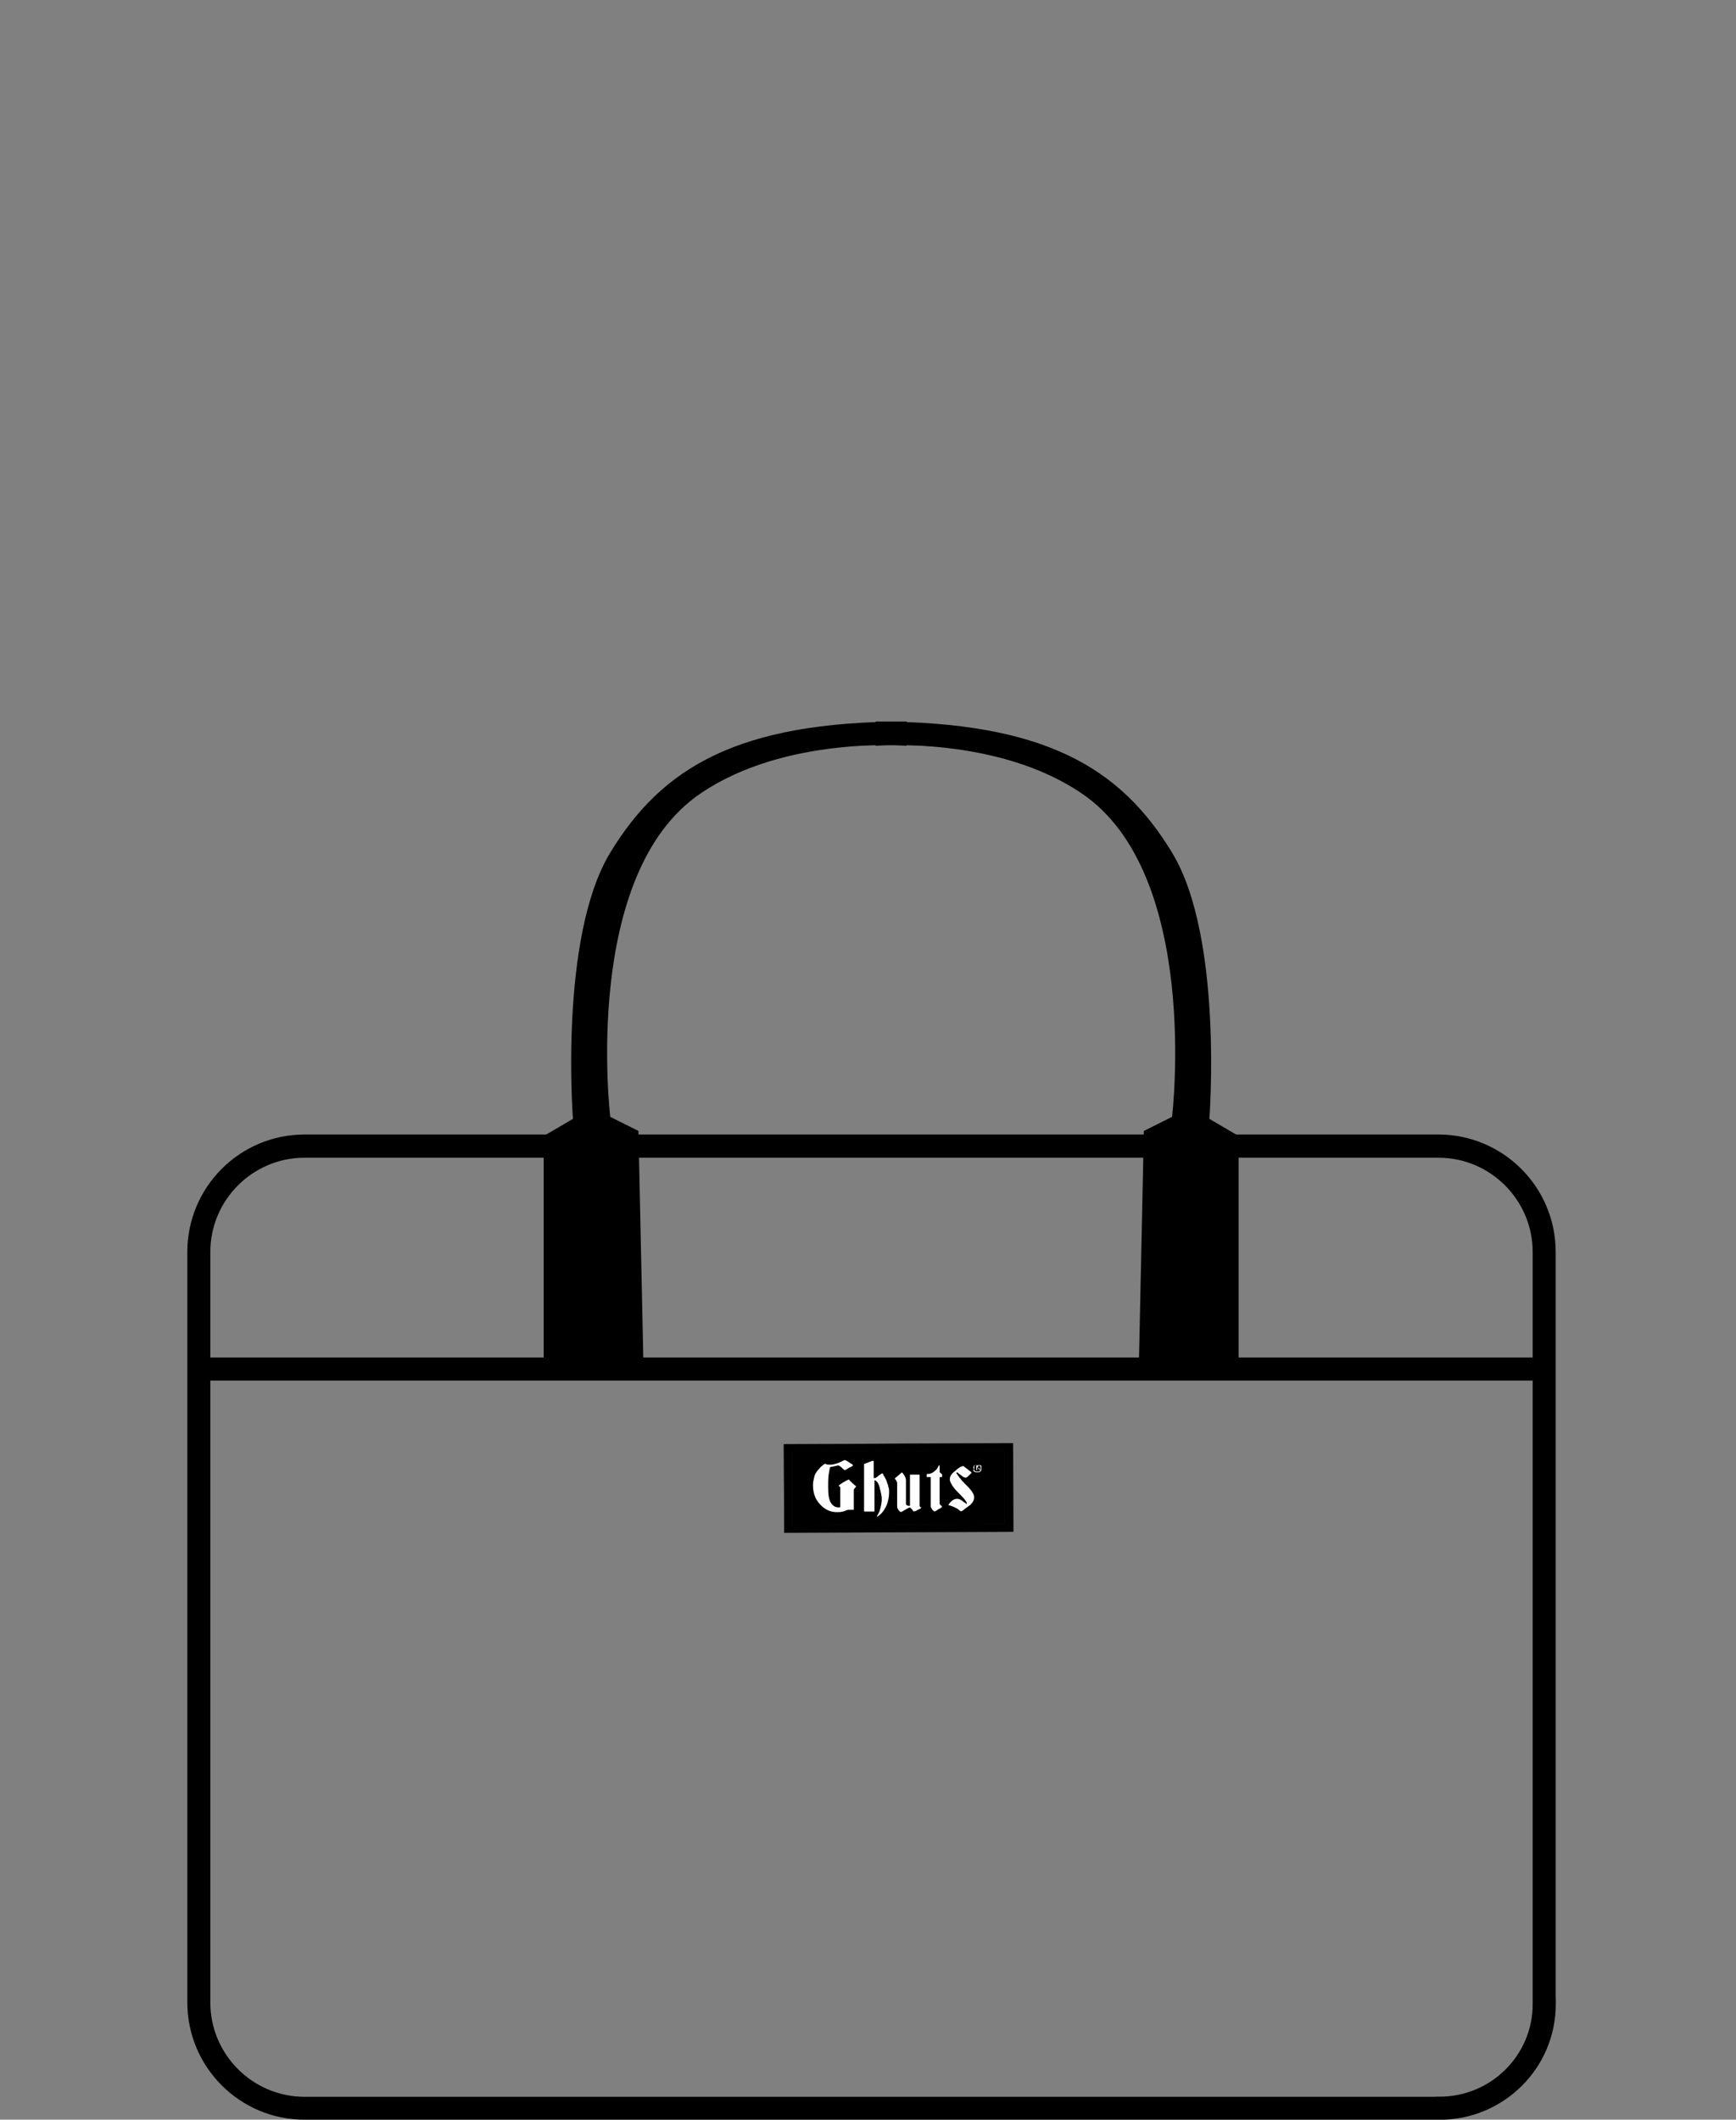 <?xml version="1.0" encoding="UTF-8"?>
<svg id="Layer_1" data-name="Layer 1" xmlns="http://www.w3.org/2000/svg" xmlns:xlink="http://www.w3.org/1999/xlink" viewBox="0 0 163.8 200">
  <rect x="0" y="0" width="163.8" height="200" fill="#808080" stroke="none"/>
  <defs>
    <style>
      .cls-1 {
        stroke: #000;
        stroke-miterlimit: 10;
        stroke-width: .75px;
      }

      .cls-1, .cls-2 {
        fill: none;
      }

      .cls-3 {
        fill: #fff;
      }

      .cls-4 {
        clip-path: url(#clippath-1);
      }

      .cls-5 {
        fill: #676a6a;
      }

      .cls-6 {
        clip-path: url(#clippath-2);
      }

      .cls-7 {
        fill: #343838;
      }

      .cls-8 {
        clip-path: url(#clippath);
      }
    </style>
    <clipPath id="clippath">
      <rect class="cls-2" x="17.21" y="68.08" width="130.04" height="132.39"/>
    </clipPath>
    <clipPath id="clippath-1">
      <rect class="cls-2" x="17.21" y="68.08" width="130.04" height="132.39"/>
    </clipPath>
    <clipPath id="clippath-2">
      <rect class="cls-2" x="17.21" y="68.08" width="130.04" height="132.39"/>
    </clipPath>
  </defs>
  <g class="cls-8">
    <path d="M135.8,198.93v-.71H28.75c-2.56,0-4.88-1.04-6.56-2.72-1.68-1.68-2.72-4-2.72-6.56v-70.8c0-2.57,1.04-4.88,2.72-6.56,1.68-1.68,4-2.72,6.56-2.72h106.96c2.57,0,4.88,1.04,6.56,2.72,1.68,1.68,2.72,4,2.72,6.56v70.81h0s0,.16,0,.16c0,2.52-1.03,4.79-2.69,6.44-1.66,1.65-3.96,2.66-6.49,2.66v1.43c2.92,0,5.58-1.17,7.5-3.08,1.92-1.9,3.11-4.54,3.11-7.46v-.18s-.72.01-.72.01h.71v-70.8c0-5.92-4.79-10.71-10.71-10.71H28.75c-5.91,0-10.7,4.79-10.7,10.71v70.8c0,5.91,4.79,10.7,10.7,10.7h107.06v-.71Z"/>
    <path class="cls-1" d="M135.8,198.93v-.71H28.75c-2.56,0-4.88-1.04-6.56-2.72-1.68-1.68-2.72-4-2.72-6.56v-70.8c0-2.57,1.04-4.88,2.72-6.56,1.68-1.68,4-2.72,6.56-2.72h106.96c2.57,0,4.88,1.04,6.56,2.72,1.68,1.68,2.72,4,2.72,6.56v70.81h0s0,.16,0,.16c0,2.52-1.03,4.79-2.69,6.44-1.66,1.65-3.96,2.66-6.49,2.66v1.43c2.92,0,5.58-1.17,7.5-3.08,1.92-1.9,3.11-4.54,3.11-7.46v-.18s-.72.01-.72.01h.71v-70.8c0-5.92-4.79-10.71-10.71-10.71H28.75c-5.91,0-10.7,4.79-10.7,10.71v70.8c0,5.91,4.79,10.7,10.7,10.7h107.06v-.71Z"/>
    <path d="M85.56,68.08c-15.99,0-23.12,4.38-27.98,12.37-4.85,7.99-3.52,25.12-3.52,25.12l-2.76,1.62v21.98h9.42l-.48-22.46-2.66-1.33s-2.76-22.93,8.56-30.54c7.99-5.42,19.41-4.47,19.41-4.47v-2.28Z"/>
    <path d="M82.61,68.08c15.99,0,23.13,4.38,27.98,12.37,4.85,7.99,3.52,25.12,3.52,25.12l2.76,1.62v21.98h-9.42l.48-22.46,2.66-1.33s2.76-22.93-8.56-30.54c-7.99-5.42-19.41-4.47-19.41-4.47v-2.28Z"/>
  </g>
  <rect x="18.76" y="128.46" width="127.04" height="1.43"/>
  <g class="cls-4">
    <polyline class="cls-1" points="18.76 129.89 145.79 129.89 145.79 128.46 18.76 128.46"/>
  </g>
  <rect x="73.98" y="136.21" width="21.64" height="8.37" transform="translate(-.65 .39) rotate(-.26)"/>
  <polygon class="cls-7" points="73.96 136.26 73.96 136.27 95.59 136.17 95.63 144.53 74.01 144.63 73.97 136.26 73.96 136.26 73.96 136.27 73.96 136.26 73.95 136.26 73.99 144.64 95.65 144.54 95.6 136.15 73.95 136.25 73.95 136.26 73.96 136.26"/>
  <g class="cls-6">
    <path class="cls-3" d="M80.79,140.25c-.08.07-.08.15-.15.15,0,.07-.08.15-.08.15v1.91h-.53c-.08,0-.23.07-.45.15-.23.07-.45.07-.61.07-.68,0-1.21-.29-1.66-.81-.45-.51-.6-1.1-.6-1.76,0-.29.08-.59.15-.88.08-.22.23-.44.45-.66.08-.15.23-.22.3-.29.08-.07.15-.15.23-.15h.08c.08.07.23.07.45.07s.45-.07.68-.15c.23-.07.45-.22.68-.29.15.07.3.15.38.22.23.15.38.22.38.29,0,0-.15.15-.38.22-.23.15-.38.22-.38.22-.08,0-.15-.07-.3-.22-.15-.15-.3-.22-.3-.22-.15,0-.3.07-.38.07-.23.07-.38.07-.38.07-.08,0-.08.22-.15.52-.08.44-.08.88-.08,1.39,0,.74.08,1.25.3,1.54.15.22.38.37.68.37h.08s.08,0,.08-.07v-1.84l-.08-.07-.08-.07c.15-.15.76-.52.98-.59.08.15.61.59.68.66"/>
    <path class="cls-3" d="M91.91,141.2c0,.15,0,.29-.08.44-.08.15-.23.3-.3.37-.38.29-.61.44-.68.51-.08.07-.15.07-.23.07-.08-.07-.15-.15-.38-.29-.15-.07-.46-.22-.76-.29.08-.15.15-.22.3-.37.15-.15.38-.22.53-.22s.38.07.6.29c.15.08.23.15.3.22v-.07c0-.07,0-.15-.08-.22-.15-.29-.83-.88-1.06-1.18-.3-.37-.45-.66-.45-.88,0-.3.15-.52.53-.81.3-.29.6-.44.76-.44.15.15.3.22.38.29.23.22.38.29.38.29,0,.07-.07.15-.23.29-.15.15-.23.22-.3.22-.15,0-.3-.07-.45-.22-.23-.15-.38-.29-.38-.29l-.08.07c.15.22.38.59.76.96.53.51.91.96.91,1.25"/>
    <path class="cls-3" d="M88.88,142.16s-.08.15-.3.22c-.23.15-.3.22-.38.22s-.15-.07-.23-.15c-.08-.15-.15-.22-.15-.29v-2.79h-.38v-.29c.3,0,.53-.07.76-.29.23-.15.3-.37.38-.52h.08v.59c0,.07.15.22.23.22v.29h-.23v2.43c0,.07,0,.15.08.22.15.07.15.15.15.15"/>
    <path class="cls-3" d="M86.92,142.23c0,.07-.08.15-.3.22-.23.15-.3.15-.38.15-.08,0-.15-.07-.15-.15-.08-.07-.15-.15-.23-.22-.08,0-.15.07-.45.22-.23.15-.38.22-.38.22-.07,0-.15-.07-.23-.15-.08-.15-.15-.22-.15-.37v-2.2c0-.15-.15-.37-.23-.44.15-.15.53-.44.68-.59.08.07.38.44.38.74v2.2c0,.07,0,.15.08.15q.08.07.15.07h.15v-2.94h.91v2.87c0,.07,0,.15.08.22.08-.07.08,0,.08,0"/>
    <path class="cls-3" d="M83.89,140.84c0,.37-.08.81-.23,1.18-.23.52-.53.88-.91,1.1v-.07c.08-.15.23-.37.3-.66.07-.29.15-.59.15-.95,0-.3-.08-.59-.15-.88-.08-.44-.23-.74-.46-.88h-.08v2.94h-.98v-4.48l.76-.3h.15v1.62h.15c.15-.07.23-.15.3-.22.23-.15.3-.22.38-.22q.08.07.08.15c.15.22.3.51.38.81.08.15.08.29.08.29.08.15.08.3.08.59"/>
    <path class="cls-3" d="M92.14,138.27h.15c.15,0,.15.07.15.15v.07h-.08l.15.22h-.08l-.15-.22h-.08v.22h-.08v-.44ZM92.21,138.49h.23v-.15h-.15l-.08.15ZM91.84,138.56v-.15c0-.07.08-.07.08-.15.08,0,.08-.07.15-.07h.3c.08,0,.08.07.15.07s.08.07.08.15v.29c0,.07-.08.07-.08.15-.08,0-.08.07-.15.07h-.3c-.08,0-.08-.07-.15-.07s-.08-.07-.08-.15c.08-.07,0-.15,0-.15M91.91,138.56v.15c0,.07.08.07.08.07l.08.07h.3c.08,0,.08-.07.08-.07l.08-.07v-.29c0-.07-.08-.07-.08-.15l-.08-.07h-.3c-.08,0-.08.07-.08.07,0,0-.08.07-.08.15.08,0,0,.07,0,.15"/>
  </g>
  <path class="cls-5" d="M74.82,137h.04s-.04-.01-.04-.01h0ZM74.91,137h.05s-.05-.01-.05-.01h0ZM75,136.99h.05s-.05,0-.05,0h0ZM75.09,136.99h.05,0s-.04-.01-.04-.01h0ZM75.18,136.99h.05s-.05-.01-.05-.01h0ZM75.28,136.99h.05s-.05-.01-.05-.01h0ZM75.37,136.99h.05s-.05-.01-.05-.01h0ZM75.46,136.99h.05s-.05-.01-.05-.01h0ZM75.55,136.99h.05s-.05,0-.05,0h0ZM75.65,136.99h.05s-.05-.01-.05-.01h0ZM75.74,136.99h.05s-.05-.01-.05-.01h0ZM75.83,136.99h.05s-.05-.01-.05-.01h0ZM75.93,136.99h.05s-.05-.01-.05-.01h0ZM76.02,136.99h.04s-.05,0-.05,0h0ZM76.11,136.99h.05s-.05-.01-.05-.01h0ZM76.2,136.99h.05s-.05-.01-.05-.01h0ZM76.3,136.99h.04s-.04-.01-.04-.01h0ZM76.39,136.99h.05s-.05-.01-.05-.01h0ZM76.48,136.99h.05s-.05,0-.05,0h0ZM76.57,136.99h.04s-.04-.01-.04-.01h0ZM76.67,136.99h.05s-.05-.01-.05-.01h0ZM76.76,136.99h.05s-.05-.01-.05-.01h0ZM76.85,136.99h.05s-.05-.01-.05-.01h0ZM76.94,136.99h.05s-.05,0-.05,0h0ZM77.04,136.99h.05s-.05,0-.05,0h0ZM77.13,136.99h.05s-.05-.01-.05-.01h0ZM77.22,136.99h.05s-.05-.01-.05-.01h0ZM77.31,136.99h.05s-.05-.01-.05-.01h0ZM77.41,136.99h.05s-.05-.01-.05-.01h0ZM77.5,136.98h.05s-.05,0-.05,0h0ZM77.59,136.98h.05s-.05-.01-.05-.01h0ZM77.69,136.98h.05s-.05-.01-.05-.01h0ZM77.78,136.98h.05,0s-.04-.01-.04-.01h0ZM77.87,136.98h.05s-.05-.01-.05-.01h0ZM77.96,136.98h.05s-.05,0-.05,0h0ZM78.06,136.98h.04s-.04-.01-.04-.01h0ZM78.15,136.98h.05s-.05-.01-.05-.01h0ZM78.24,136.98h.05s-.05-.01-.05-.01h0ZM78.33,136.98h.04s-.04-.01-.04-.01h0ZM78.42,136.98h.05s-.05,0-.05,0h0ZM78.52,136.98h.05s-.05,0-.05,0h0ZM78.61,136.98h.05s-.05-.01-.05-.01h0ZM78.7,136.98h.04s-.05-.01-.05-.01h0ZM78.8,136.98h.05s-.05-.01-.05-.01h0ZM78.89,136.98h.05s-.05-.01-.05-.01h0ZM78.98,136.98h.04s-.04,0-.04,0h0ZM79.07,136.98h.05s-.05-.01-.05-.01h0ZM79.17,136.98h.05s-.05-.01-.05-.01h0ZM79.26,136.98h.04s-.05-.01-.05-.01h0ZM79.35,136.98h.05s-.05-.01-.05-.01h0ZM79.44,136.97h.05s-.05,0-.05,0h0ZM79.54,136.97h.05s-.05-.01-.05-.01h0ZM79.63,136.97h.05s-.05-.01-.05-.01h0ZM79.72,136.97h.05s-.05-.01-.05-.01h0ZM79.82,136.97h.04s-.04-.01-.04-.01h0ZM79.91,136.97h.05s-.05,0-.05,0h0ZM80,136.97h.05s-.05-.01-.05-.01h0ZM80.09,136.97h.05,0s-.04-.01-.04-.01h0ZM80.18,136.97h.05s-.05-.01-.05-.01h0ZM80.28,136.97h.05s-.05-.01-.05-.01h0ZM80.37,136.97h.05s-.05,0-.05,0h0ZM80.46,136.97h.04s-.04,0-.04,0h0ZM80.55,136.97h.05s-.05-.01-.05-.01h0ZM80.65,136.97h.05s-.05-.01-.05-.01h0ZM80.74,136.97h.04s-.04-.01-.04-.01h0ZM80.83,136.97h.05s-.05-.01-.05-.01h0ZM80.93,136.97h.05s-.05,0-.05,0h0ZM81.02,136.97h.04s-.04-.01-.04-.01h0ZM81.11,136.97h.05s-.05-.01-.05-.01h0ZM81.2,136.97h.05s-.05-.01-.05-.01h0ZM81.3,136.97h.05s-.05-.01-.05-.01h0ZM81.39,136.97h.05s-.05,0-.05,0h0ZM81.48,136.97h.05s-.05-.01-.05-.01h0ZM81.57,136.97h.04s-.04-.01-.04-.01h0ZM81.67,136.97h.05s-.05-.01-.05-.01h0ZM81.76,136.97h.05s-.05-.01-.05-.01h0ZM81.85,136.96h.05s-.05,0-.05,0h0ZM81.95,136.96h.04s-.05-.01-.05-.01h0ZM82.04,136.96h.05s-.05-.01-.05-.01h0ZM82.13,136.96h.05s-.05-.01-.05-.01h0ZM82.22,136.96h.04s-.04-.01-.04-.01h0ZM82.31,136.96h.05s-.05,0-.05,0h0ZM82.41,136.96h.05s-.05,0-.05,0h0ZM82.5,136.96h.05s-.05-.01-.05-.01h0ZM82.59,136.96h.05s-.05-.01-.05-.01h0ZM82.69,136.96h.05s-.05-.01-.05-.01h0ZM82.78,136.96h.05s0-.01,0-.01h-.04ZM82.87,136.96h.05s-.05,0-.05,0h0ZM82.96,136.96h.05s-.05-.01-.05-.01h0ZM83.06,136.96h.05s-.05-.01-.05-.01h0ZM83.15,136.96h.05s-.05-.01-.05-.01h0ZM83.24,136.96h.05s-.05-.01-.05-.01h0ZM83.33,136.96h.05,0s-.04,0-.04,0h0ZM83.42,136.96h.05s-.05-.01-.05-.01h0ZM83.52,136.96h.05s-.05-.01-.05-.01h0ZM83.61,136.96h.05s-.05-.01-.05-.01h0ZM83.7,136.96h.04s-.04-.01-.04-.01h0ZM83.8,136.95h.05s-.05,0-.05,0h0ZM83.89,136.95h.05s-.05,0-.05,0h0ZM83.98,136.95h.04s-.04-.01-.04-.01h0ZM84.07,136.95h.05s-.05-.01-.05-.01h0ZM84.17,136.95h.05s-.05-.01-.05-.01h0ZM84.26,136.95h.04s-.04-.01-.04-.01h0ZM84.35,136.95h.05s-.05,0-.05,0h0ZM84.44,136.95h.05s-.05-.01-.05-.01h0ZM84.54,136.95h.05s-.05-.01-.05-.01h0ZM84.63,136.95h.05s-.05-.01-.05-.01h0ZM84.72,136.95h.05s-.05-.01-.05-.01h0ZM84.82,136.95h.05s-.05,0-.05,0h0ZM84.91,136.95h.05s-.05-.01-.05-.01h0ZM85,136.95h.05s-.05-.01-.05-.01h0ZM85.09,136.95h.05s-.05-.01-.05-.01h0ZM85.18,136.95h.05s-.05-.01-.05-.01h0ZM85.28,136.95h.05s-.05,0-.05,0h0ZM85.37,136.95h.05s-.05-.01-.05-.01h0ZM85.46,136.95h.04s-.04-.01-.04-.01h0ZM85.55,136.95h.05s-.05-.01-.05-.01h0ZM85.65,136.95h.05s-.05-.01-.05-.01h0ZM85.74,136.95h.04s-.04-.01-.04-.01h0ZM85.83,136.95h.05s-.05,0-.05,0h0ZM85.93,136.95h.05s-.05-.01-.05-.01h0ZM86.02,136.95h.04s-.04-.01-.04-.01h0ZM86.11,136.95h.05s-.05-.01-.05-.01h0ZM86.2,136.95h.05s-.05-.01-.05-.01h0ZM86.3,136.94h.05s-.05,0-.05,0h0ZM86.39,136.94h.05s-.05-.01-.05-.01h0ZM86.48,136.94h.05s-.05-.01-.05-.01h0ZM86.57,136.94h.05s-.05-.01-.05-.01h0ZM86.67,136.94h.05s-.05-.01-.05-.01h0ZM86.76,136.94h.05s-.05,0-.05,0h0ZM86.85,136.94h.05s-.05-.01-.05-.01h0ZM86.95,136.94h.04s-.05-.01-.05-.01h0ZM87.04,136.94h.05s-.05-.01-.05-.01h0ZM87.13,136.94h.05s-.05-.01-.05-.01h0ZM87.22,136.94h.04s-.04,0-.04,0h0ZM87.31,136.94h.05s-.05,0-.05,0h0ZM87.41,136.94h.05s-.05-.01-.05-.01h0ZM87.5,136.94h.04s-.04-.01-.04-.01h0ZM87.59,136.94h.05s-.05-.01-.05-.01h0ZM87.69,136.94h.05s-.05-.01-.05-.01h0ZM87.78,136.94h.05,0s-.04,0-.04,0h0ZM87.87,136.94h.05s-.05-.01-.05-.01h0ZM87.96,136.94h.05s-.05-.01-.05-.01h0ZM88.06,136.94h.05s-.05-.01-.05-.01h0ZM88.15,136.94h.05s-.05-.01-.05-.01h0ZM88.24,136.93h.05s-.05,0-.05,0h0ZM88.33,136.93h.05s-.05-.01-.05-.01h0ZM88.42,136.93h.05s-.05-.01-.05-.01h0ZM88.52,136.93h.05s-.05-.01-.05-.01h0ZM88.61,136.93h.05s-.05-.01-.05-.01h0ZM88.7,136.93h.04s-.04,0-.04,0h0ZM88.8,136.93h.05s-.05-.01-.05-.01h0ZM88.89,136.93h.05s-.05-.01-.05-.01h0ZM88.98,136.93h.04s-.04-.01-.04-.01h0ZM89.07,136.93h.05s-.05-.01-.05-.01h0ZM89.17,136.93h.05s-.05,0-.05,0h0ZM89.26,136.93h.04s-.04-.01-.04-.01h0ZM89.35,136.93h.05s-.05-.01-.05-.01h0ZM89.44,136.93h.05s-.05-.01-.05-.01h0ZM89.54,136.93h.05s-.05-.01-.05-.01h0ZM89.63,136.93h.04s-.05-.01-.05-.01h0ZM89.72,136.93h.05s-.05,0-.05,0h0ZM89.82,136.93h.05s-.05-.01-.05-.01h0ZM89.91,136.93h.05s-.05-.01-.05-.01h0ZM90,136.93h.05s-.05-.01-.05-.01h0ZM90.09,136.93h.05s-.05-.01-.05-.01h0ZM90.18,136.93h.05s-.05,0-.05,0h0ZM90.28,136.93h.05s-.05-.01-.05-.01h0ZM90.37,136.93h.05s-.05-.01-.05-.01h0ZM90.46,136.93h.05,0s-.04-.01-.04-.01h0ZM90.56,136.93h.05s-.05-.01-.05-.01h0ZM90.65,136.92h.05s-.05,0-.05,0h0ZM90.74,136.92h.04s-.04-.01-.04-.01h0ZM90.83,136.92h.05s-.05-.01-.05-.01h0ZM90.93,136.92h.05s-.05-.01-.05-.01h0ZM91.02,136.92h.04s-.04-.01-.04-.01h0ZM91.11,136.92h.05s-.05,0-.05,0h0ZM91.2,136.92h.05s-.05,0-.05,0h0ZM91.3,136.92h.05s-.05-.01-.05-.01h0ZM91.39,136.92h.04s-.04-.01-.04-.01h0ZM91.48,136.92h.05s-.05-.01-.05-.01h0ZM91.57,136.92h.05s-.05-.01-.05-.01h0ZM91.67,136.92h.05s-.05,0-.05,0h0ZM91.76,136.92h.05s-.05-.01-.05-.01h0ZM91.85,136.92h.05s-.05-.01-.05-.01h0ZM91.95,136.92h.04s-.05-.01-.05-.01h0ZM92.04,136.92h.05s-.05-.01-.05-.01h0ZM92.13,136.92h.05s-.05,0-.05,0h0ZM92.22,136.92h.05s-.05-.01-.05-.01h0ZM92.31,136.92h.05s-.05-.01-.05-.01h0ZM92.41,136.92h.05s-.05-.01-.05-.01h0ZM92.5,136.92h.04s-.04-.01-.04-.01h0ZM92.59,136.91h.05s-.05,0-.05,0h0ZM92.69,136.91h.05s-.05,0-.05,0h0ZM92.78,136.91h.05,0s-.04-.01-.04-.01h0ZM92.87,136.91h.05s-.05-.01-.05-.01h0ZM92.96,136.91h.05s-.05-.01-.05-.01h0ZM93.06,136.91h.05s-.05-.01-.05-.01h0ZM93.15,136.91h.04s-.04,0-.04,0h0ZM93.24,136.91h.05s-.05-.01-.05-.01h0ZM93.33,136.91h.05s-.05-.01-.05-.01h0ZM93.43,136.91h.04s-.04-.01-.04-.01h0ZM93.52,136.91h.05s-.05-.01-.05-.01h0ZM93.61,136.91h.05s-.05,0-.05,0h0ZM93.7,136.91h.04s-.05-.01-.05-.01h0ZM93.8,136.91h.05s-.05-.01-.05-.01h0ZM93.89,136.91h.05s-.05-.01-.05-.01h0ZM93.98,136.91h.05s-.05-.01-.05-.01h0ZM94.07,136.91h.05s-.05,0-.05,0h0ZM94.17,136.91h.05s-.05-.01-.05-.01h0ZM94.26,136.91h.04s-.04-.01-.04-.01h0ZM94.35,136.91h.05s-.05-.01-.05-.01h0ZM94.44,136.91h.05s-.05-.01-.05-.01h0ZM94.54,136.91h.05s-.05-.01-.05-.01h0ZM94.63,136.91h.05s-.05,0-.05,0h0ZM94.72,136.91h.05s-.05-.01-.05-.01h0ZM94.76,136.95v.04h.01v-.04h-.01ZM94.76,137.03v.05h.01v-.05h-.01ZM94.76,137.13v.04h.01v-.04h-.01ZM94.76,137.21v.04h.01v-.04h-.01ZM94.76,137.31v.04h.01v-.04h-.01ZM94.77,137.39v.04h.01v-.04h-.01ZM94.77,137.49v.04h.01v-.04h-.01ZM94.77,137.57v.04h.01v-.04h-.01ZM94.77,137.67v.04h.01v-.04h-.01ZM94.77,137.75v.04h.01v-.04h-.01ZM94.77,137.84v.04h.01v-.05s-.01,0-.01,0ZM94.77,137.93v.04h.01v-.04h-.01ZM94.77,138.02v.04h.01v-.05h-.01ZM94.77,138.11v.04h.01v-.04h-.01ZM94.77,138.2v.05h.01v-.05h-.01ZM94.77,138.29v.04h.01v-.04h-.01ZM94.77,138.38v.05h.01v-.05h-.01ZM94.77,138.47v.04h.01v-.04h-.01ZM94.77,138.56v.05h.01v-.05h-.01ZM94.77,138.65v.04h.01v-.04h-.01ZM94.77,138.74v.04h.01v-.04h-.01ZM94.77,138.83v.04h.01v-.04h-.01ZM94.77,138.92v.04h.01v-.04h-.01ZM94.77,139.01v.04h.01v-.04h-.01ZM94.77,139.1v.04h.01v-.04h-.01ZM94.77,139.19v.04h.01v-.04h-.01ZM94.78,139.28v.04h.01v-.04h-.01ZM94.78,139.37v.04h.01v-.04h-.01ZM94.78,139.46v.04h.01v-.04h-.01ZM94.78,139.55v.05h.01v-.05h-.01ZM94.78,139.64v.04h0v-.04h0ZM94.78,139.73v.05h.01v-.05h-.01ZM94.78,139.82v.04h.01v-.04h-.01ZM94.78,139.91v.05h.01v-.05h-.01ZM94.78,140v.04h.01v-.04h-.01ZM94.78,140.09v.05h.01v-.05h-.01ZM94.78,140.18v.04h.01v-.04h-.01ZM94.78,140.27v.05h.01v-.05h-.01ZM94.78,140.36v.04h.01v-.04h-.01ZM94.78,140.45v.04h.01v-.04h-.01ZM94.78,140.54v.04h0v-.04h0ZM94.78,140.63v.04h.01v-.04h-.01ZM94.78,140.72v.04h.01v-.04h-.01ZM94.78,140.81v.04h.01v-.04h-.01ZM94.78,140.9v.04h.01v-.05h-.01ZM94.78,140.99v.04h.01v-.04h-.01ZM94.78,141.08v.05h.01v-.05h-.01ZM94.78,141.17v.04h.01v-.04h-.01ZM94.78,141.31h.01v-.04h-.01v.04ZM94.78,141.35v.04h.01v-.04h-.01ZM94.78,141.44v.05h.01v-.05h-.01ZM94.79,141.53v.04h.01v-.04h-.01ZM94.79,141.62v.05h.01v-.05h-.01ZM94.79,141.71v.04h.01v-.04h-.01ZM94.79,141.8v.04h.01v-.04h-.01ZM94.79,141.89v.04h.01v-.04h-.01ZM94.79,141.98v.04h0v-.04h0ZM94.79,142.11h.01v-.04h-.01v.04ZM94.79,142.16v.04h.01v-.04h-.01ZM94.79,142.25v.04h.01v-.04h-.01ZM94.79,142.34v.04h.01v-.04h-.01ZM94.79,142.43v.04h.01v-.04h-.01ZM94.79,142.52v.04h.01v-.04h-.01ZM94.79,142.61v.05h.01v-.05h-.01ZM94.79,142.7v.04h.01v-.04h-.01ZM94.79,142.83h.01v-.04h-.01v.04ZM94.79,142.88v.04h0v-.04h0ZM94.79,142.97v.05h.01v-.05h-.01ZM94.79,143.06v.04h.01v-.04h-.01ZM94.79,143.15v.05h.01v-.05h-.01ZM94.79,143.24v.04h.01v-.04h-.01ZM94.79,143.33v.05h.01s0-.05,0-.05h-.01ZM94.8,143.42v.04h.01v-.04h-.01ZM94.8,143.51v.04h.01v-.04h-.01ZM94.8,143.64h.01v-.04h-.01v.04ZM94.8,143.69v.04h.01v-.04h-.01ZM94.8,143.78v.02s-.01,0-.01,0h0s.02.01.02.01h0v-.03h-.01ZM94.74,143.8h-.05s.05.01.05.01h0ZM94.64,143.8h-.05s.05,0,.05,0h0ZM94.55,143.8h-.05s.05.01.05.01h0ZM94.46,143.8h-.05s.05.01.05.01h0ZM94.37,143.8h-.05s.05.01.05.01h0ZM94.27,143.8h-.05s.05.01.05.01h0ZM94.18,143.8h-.05s.05,0,.05,0h0ZM94.09,143.8h-.05s.05.01.05.01h0ZM94,143.8h-.05s.05.01.05.01h0ZM93.9,143.8h-.04s.05.01.05.01h0ZM93.81,143.8h-.05s.05.01.05.01h0ZM93.72,143.8h-.05s.05.01.05.01h0ZM93.62,143.8h-.04s.04,0,.04,0h0ZM93.53,143.8h-.05s.05.01.05.01h0ZM93.44,143.8h-.05s.05.01.05.01h0ZM93.35,143.8h-.04s.04.01.04.01h0ZM93.26,143.8h-.05s.05.01.05.01h0ZM93.16,143.81h-.05s.05,0,.05,0h0ZM93.07,143.81h-.05s.05.01.05.01h0ZM92.98,143.81h-.05s.05.01.05.01h0ZM92.89,143.81h-.05s.05.01.05.01h0ZM92.79,143.81h-.05s.05.01.05.01h0ZM92.7,143.81h-.05s.05,0,.05,0h0ZM92.61,143.81h-.05s.05.01.05.01h0ZM92.51,143.81h-.05,0s.04.01.04.01h0ZM92.42,143.81h-.05s.05.01.05.01h0ZM92.33,143.81h-.05s.05.01.05.01h0ZM92.24,143.81h-.05s.05,0,.05,0h0ZM92.14,143.81h-.04s.04,0,.04,0h0ZM92.05,143.81h-.05s.05.01.05.01h0ZM91.96,143.81h-.05s.05.01.05.01h0ZM91.87,143.81h-.04s.04.01.04.01h0ZM91.77,143.81h-.05s.05.01.05.01h0ZM91.68,143.81h-.05s.05,0,.05,0h0ZM91.59,143.81h-.04s.04.01.04.01h0ZM91.5,143.81h-.05s.05.01.05.01h0ZM91.4,143.81h-.05s.05.01.05.01h0ZM91.31,143.81h-.05s.05.01.05.01h0ZM91.22,143.82h-.05s.05,0,.05,0h0ZM91.13,143.82h-.05s.05.01.05.01h0ZM91.03,143.82h-.05s.05.01.05.01h0ZM90.94,143.82h-.05s.05.01.05.01h0ZM90.85,143.82h-.05s.05.01.05.01h0ZM90.75,143.82h-.05s.05,0,.05,0h0ZM90.66,143.82h-.05s.05,0,.05,0h0ZM90.57,143.82h-.05s.05.01.05.01h0ZM90.48,143.82h-.05s.05.01.05.01h0ZM90.38,143.82h-.04s.04.01.04.01h0ZM90.29,143.82h-.05s.05,0,.05,0h0ZM90.2,143.82h-.05s.05,0,.05,0h0ZM90.11,143.82h-.04s.04.01.04.01h0ZM90.02,143.82h-.05s.05.01.05.01h0ZM89.92,143.82h-.05s.05.01.05.01h0ZM89.83,143.82h-.05s0,.01,0,.01h.04ZM89.74,143.82h-.05s.05,0,.05,0h0ZM89.64,143.82h-.05s.05.01.05.01h0ZM89.55,143.82h-.05s.05.01.05.01h0ZM89.46,143.82h-.04s.04.01.04.01h0ZM89.37,143.82h-.05s.05.01.05.01h0ZM89.27,143.82h-.05s.05,0,.05,0h0ZM89.18,143.82h-.05s.05.01.05.01h0ZM89.09,143.82h-.05s.05.01.05.01h0ZM89,143.82h-.05s.05.01.05.01h0ZM88.9,143.82h-.04s.04.01.04.01h0ZM88.81,143.82h-.05s.05.01.05.01h0ZM88.72,143.83h-.05s.05,0,.05,0h0ZM88.62,143.83h-.04s.04.01.04.01h0ZM88.53,143.83h-.05s.05.01.05.01h0ZM88.44,143.83h-.05s.05.01.05.01h0ZM88.35,143.83h-.04s.04.01.04.01h0ZM88.26,143.83h-.05s.05,0,.05,0h0ZM88.16,143.83h-.05s.05.01.05.01h0ZM88.07,143.83h-.05s.05.01.05.01h0ZM87.98,143.83h-.05s.05.01.05.01h0ZM87.89,143.83h-.05s.05.01.05.01h0ZM87.79,143.83h-.05s.05,0,.05,0h0ZM87.7,143.83h-.05s.05.01.05.01h0ZM87.61,143.83h-.05s.05.01.05.01h0ZM87.51,143.83h-.05s.05.01.05.01h0ZM87.42,143.83h-.05s.05.01.05.01h0ZM87.33,143.83h-.05s.05,0,.05,0h0ZM87.24,143.83h-.05s.05.01.05.01h0ZM87.14,143.83h-.05,0s.04.01.04.01h0ZM87.05,143.83h-.05s.05.01.05.01h0ZM86.96,143.83h-.05s.05.01.05.01h0ZM86.87,143.84h-.04s.04,0,.04,0h0ZM86.77,143.84h-.05s.05,0,.05,0h0ZM86.68,143.84h-.05s.05.01.05.01h0ZM86.59,143.84h-.05,0s.04.01.04.01h0ZM86.5,143.84h-.05s.05.01.05.01h0ZM86.4,143.84h-.05s.05.01.05.01h0ZM86.31,143.84h-.05s.05,0,.05,0h0ZM86.22,143.84h-.04s.04.01.04.01h0ZM86.13,143.84h-.05s.05.01.05.01h0ZM86.03,143.84h-.05s.05.01.05.01h0ZM85.94,143.84h-.05s.05.01.05.01h0ZM85.85,143.84h-.05s.05,0,.05,0h0ZM85.75,143.84h-.05s.05.01.05.01h0ZM85.66,143.84h-.04s.05.01.05.01h0ZM85.57,143.84h-.05s.05.01.05.01h0ZM85.48,143.84h-.05s.05.01.05.01h0ZM85.38,143.84h-.05s.05,0,.05,0h0ZM85.29,143.84h-.05s.05.01.05.01h0ZM85.2,143.84h-.05s.05.01.05.01h0ZM85.11,143.84h-.04s.04.01.04.01h0ZM85.02,143.84h-.05s.05.01.05.01h0ZM84.92,143.84h-.05s.05.01.05.01h0ZM84.83,143.84h-.05s.05,0,.05,0h0ZM84.74,143.84h-.05s.05.01.05.01h0ZM84.64,143.84h-.05s.05.01.05.01h0ZM84.55,143.84h-.05s.05.01.05.01h0ZM84.46,143.84h-.04s.04.01.04.01h0ZM84.37,143.85h-.05s.05,0,.05,0h0ZM84.27,143.85h-.05s.05.01.05.01h0ZM84.18,143.85h-.05s.05.01.05.01h0ZM84.09,143.85h-.05s.05.01.05.01h0ZM84,143.85h-.05s.05.01.05.01h0ZM83.9,143.85h-.04s.04,0,.04,0h0ZM83.81,143.85h-.05s.05.01.05.01h0ZM83.72,143.85h-.05s.05.01.05.01h0ZM83.62,143.85h-.05s.05.01.05.01h0ZM83.53,143.85h-.05s.05.01.05.01h0ZM83.44,143.85h-.05s.05.01.05.01h0ZM83.35,143.85h-.04s.04,0,.04,0h0ZM83.26,143.85h-.05s.05.01.05.01h0ZM83.16,143.85h-.05s.05.01.05.01h0ZM83.07,143.85h-.05s.05.01.05.01h0ZM82.98,143.85h-.04s.05.01.05.01h0ZM82.89,143.85h-.05s.05,0,.05,0h0ZM82.79,143.85h-.05s.05.01.05.01h0ZM82.7,143.85h-.04s.04.01.04.01h0ZM82.61,143.85h-.05s.05.01.05.01h0ZM82.51,143.85h-.05s.05.01.05.01h0ZM82.42,143.86h-.05s.05,0,.05,0h0ZM82.33,143.86h-.05s.05.01.05.01h0ZM82.24,143.86h-.05s.05.01.05.01h0ZM82.14,143.86h-.05,0s.04.01.04.01h0ZM82.05,143.86h-.05s.05.01.05.01h0ZM81.96,143.86h-.05s.05,0,.05,0h0ZM81.87,143.86h-.05s.05,0,.05,0h0ZM81.77,143.86h-.05s.05.01.05.01h0ZM81.68,143.86h-.05s.05.01.05.01h0ZM81.59,143.86h-.05s.05.01.05.01h0ZM81.5,143.86h-.05s.05,0,.05,0h0ZM81.4,143.86h-.05s.05,0,.05,0h0ZM81.31,143.86h-.05s.05.01.05.01h0ZM81.22,143.86h-.04s.04.01.04.01h0ZM81.13,143.86h-.05s.05.01.05.01h0ZM81.03,143.86h-.05s.05.01.05.01h0ZM80.94,143.86h-.04s.04,0,.04,0h0ZM80.85,143.86h-.05s.05.01.05.01h0ZM80.75,143.86h-.05s.05.01.05.01h0ZM80.66,143.86h-.04s.05.01.05.01h0ZM80.57,143.86h-.05s.05.01.05.01h0ZM80.48,143.86h-.05s.05,0,.05,0h0ZM80.38,143.86h-.05s.05,0,.05,0h0ZM80.29,143.86h-.05s.05.01.05.01h0ZM80.2,143.86h-.05s.05.01.05.01h0ZM80.11,143.86h-.05s.05.01.05.01h0ZM80.02,143.86h-.05s.05.01.05.01h0ZM79.92,143.87h-.05s.05,0,.05,0h0ZM79.83,143.87h-.05s.05.01.05.01h0ZM79.74,143.87h-.05s.05.01.05.01h0ZM79.64,143.87h-.05s.05.01.05.01h0ZM79.55,143.87h-.05s.05.01.05.01h0ZM79.46,143.87h-.04s.04,0,.04,0h0ZM79.37,143.87h-.05s.05.01.05.01h0ZM79.27,143.87h-.05s.05.01.05.01h0ZM79.18,143.87h-.04s.04.01.04.01h0ZM79.09,143.87h-.05s.05.01.05.01h0ZM79,143.87h-.05s.05,0,.05,0h0ZM78.9,143.87h-.04s.04.01.04.01h0ZM78.81,143.87h-.05s.05.01.05.01h0ZM78.72,143.87h-.05s.05.01.05.01h0ZM78.62,143.87h-.05s.05.01.05.01h0ZM78.53,143.87h-.05s.05,0,.05,0h0ZM78.44,143.87h-.05s.05,0,.05,0h0ZM78.35,143.87h-.05s.05.01.05.01h0ZM78.26,143.87h-.05s.05.01.05.01h0ZM78.16,143.87h-.05s.05.01.05.01h0ZM78.07,143.87h-.05s.05.01.05.01h0ZM77.98,143.88h-.05s.05,0,.05,0h0ZM77.88,143.88h-.05s.05.01.05.01h0ZM77.79,143.88h-.05s.05.01.05.01h0ZM77.7,143.88h-.04s.04.01.04.01h0ZM77.61,143.88h-.05s.05.01.05.01h0ZM77.51,143.88h-.05s.05,0,.05,0h0ZM77.42,143.88h-.04s.04.01.04.01h0ZM77.33,143.88h-.05s.05.01.05.01h0ZM77.24,143.88h-.05s.05.01.05.01h0ZM77.14,143.88h-.05s0,.01,0,.01h.04ZM77.05,143.88h-.05s.05,0,.05,0h0ZM76.96,143.88h-.05s.05.01.05.01h0ZM76.87,143.88h-.05s.05.01.05.01h0ZM76.77,143.88h-.05s.05.01.05.01h0ZM76.68,143.88h-.05s.05.01.05.01h0ZM76.59,143.88h-.05s.05,0,.05,0h0ZM76.5,143.88h-.05s.05,0,.05,0h0ZM76.4,143.88h-.05s.05.01.05.01h0ZM76.31,143.88h-.05s.05.01.05.01h0ZM76.22,143.88h-.04s.04.01.04.01h0ZM76.13,143.88h-.05s.05.01.05.01h0ZM76.03,143.88h-.05s.05,0,.05,0h0ZM75.94,143.88h-.04s.04.01.04.01h0ZM75.85,143.88h-.05s.05.01.05.01h0ZM75.75,143.88h-.05s.05.01.05.01h0ZM75.66,143.88h-.04s.04.01.04.01h0ZM75.57,143.89h-.05s.05,0,.05,0h0ZM75.48,143.89h-.05s.05.01.05.01h0ZM75.38,143.89h-.05s.05.01.05.01h0ZM75.29,143.89h-.05s.05.01.05.01h0ZM75.2,143.89h-.05s.05.01.05.01h0ZM75.11,143.89h-.05s.05,0,.05,0h0ZM75.02,143.89h-.05s.05.01.05.01h0ZM74.92,143.89h-.05s.05.01.05.01h0ZM74.83,143.89h-.05s.05.01.05.01h0ZM74.76,143.88v-.05h-.01v.05h.01ZM74.76,143.79v-.04h-.01v.04h.01ZM74.76,143.7v-.05h-.01v.05h.01ZM74.76,143.61v-.04h-.01v.04h.01ZM74.76,143.52v-.05h-.01v.05h.01ZM74.76,143.38h-.01v.04h.01v-.04ZM74.76,143.34v-.05h-.01v.05h.01ZM74.76,143.25v-.04h-.01v.04h.01ZM74.76,143.16v-.05h-.01v.05h.01ZM74.76,143.07v-.04h-.01v.04h.01ZM74.76,142.98v-.04h-.01v.04h.01ZM74.76,142.89v-.04h-.01v.04h.01ZM74.76,142.8v-.04h-.01v.04h.01ZM74.76,142.71v-.04h-.01v.04h.01ZM74.75,142.57h-.01v.04h.01v-.04ZM74.75,142.48h-.01v.04h.01v-.04ZM74.75,142.44v-.04h-.01v.04h.01ZM74.75,142.35v-.05h-.01v.05h.01ZM74.75,142.26v-.04h-.01v.04h.01ZM74.75,142.17v-.05h-.01v.05h.01ZM74.75,142.08v-.04h-.01v.04h.01ZM74.75,141.99v-.05h-.01v.05h.01ZM74.75,141.85h-.01v.04h.01v-.04ZM74.75,141.76h-.01v.04h.01v-.04ZM74.75,141.72v-.04h-.01v.04h.01ZM74.75,141.63v-.04h-.01v.04h.01ZM74.75,141.54v-.04h-.01v.04h.01ZM74.75,141.45v-.04h-.01v.04h.01ZM74.75,141.36v-.04h-.01v.04h.01ZM74.75,141.27v-.04h-.01v.04h.01ZM74.75,141.18v-.04h-.01v.04h.01ZM74.75,141.05h-.01v.04h.01v-.04ZM74.75,140.95h-.01v.04h.01v-.04ZM74.75,140.91v-.04h-.01v.04h.01ZM74.75,140.82v-.04h-.01v.04h.01ZM74.75,140.73v-.04h-.01v.04h.01ZM74.74,140.64v-.05h-.01v.05h.01ZM74.74,140.55v-.04h-.01v.04h.01ZM74.74,140.46v-.05h-.01v.05h.01ZM74.74,140.37v-.04h-.01v.04h.01ZM74.74,140.28v-.05h0v.05h0ZM74.74,140.15h-.01v.04h.01v-.04ZM74.74,140.1v-.05h-.01v.05h.01ZM74.74,140.01v-.04h-.01v.04h.01ZM74.74,139.92v-.04h-.01v.04h.01ZM74.74,139.83v-.04h-.01v.04h.01ZM74.74,139.74v-.04h-.01v.04h.01ZM74.74,139.65v-.04h-.01v.04h.01ZM74.74,139.56v-.04h-.01v.04h.01ZM74.74,139.47v-.04h-.01v.05h.01ZM74.74,139.38v-.04h0v.04h0ZM74.74,139.29v-.05h-.01v.05h.01ZM74.74,139.2v-.04h-.01v.04h.01ZM74.74,139.11v-.05h-.01v.05h.01ZM74.74,139.02v-.04h-.01v.04h.01ZM74.74,138.93v-.05h-.01v.05h.01ZM74.74,138.84v-.04h-.01v.04h.01ZM74.74,138.75v-.05h-.01v.05h.01ZM74.74,138.62h-.01v.04h.01v-.04ZM74.74,138.57v-.04h-.01v.04h.01ZM74.74,138.48v-.04h-.01v.04h.01ZM74.73,138.39v-.04h-.01v.04h.01ZM74.73,138.3v-.04h-.01v.04h.01ZM74.73,138.21v-.04h-.01v.04h.01ZM74.73,138.12v-.04h-.01v.04h.01ZM74.73,138.03v-.04h-.01v.04h.01ZM74.73,137.94v-.04h0v.04h0ZM74.73,137.85v-.04h-.01v.04h.01ZM74.73,137.76v-.04h-.01v.05h.01ZM74.73,137.67v-.04h-.01v.04h.01ZM74.73,137.59v-.05h-.01v.05h.01ZM74.73,137.49v-.04h-.01v.04h.01ZM74.73,137.41v-.05h-.01v.05h.01ZM74.73,137.31v-.04h-.01v.04h.01ZM74.73,137.23v-.05h-.01v.05h.01ZM74.73,137.13v-.04h-.01v.04h.01ZM74.73,137.05v-.05h0v.05h0ZM74.72,137h.05s-.05-.01-.05-.01h0Z"/>
</svg>